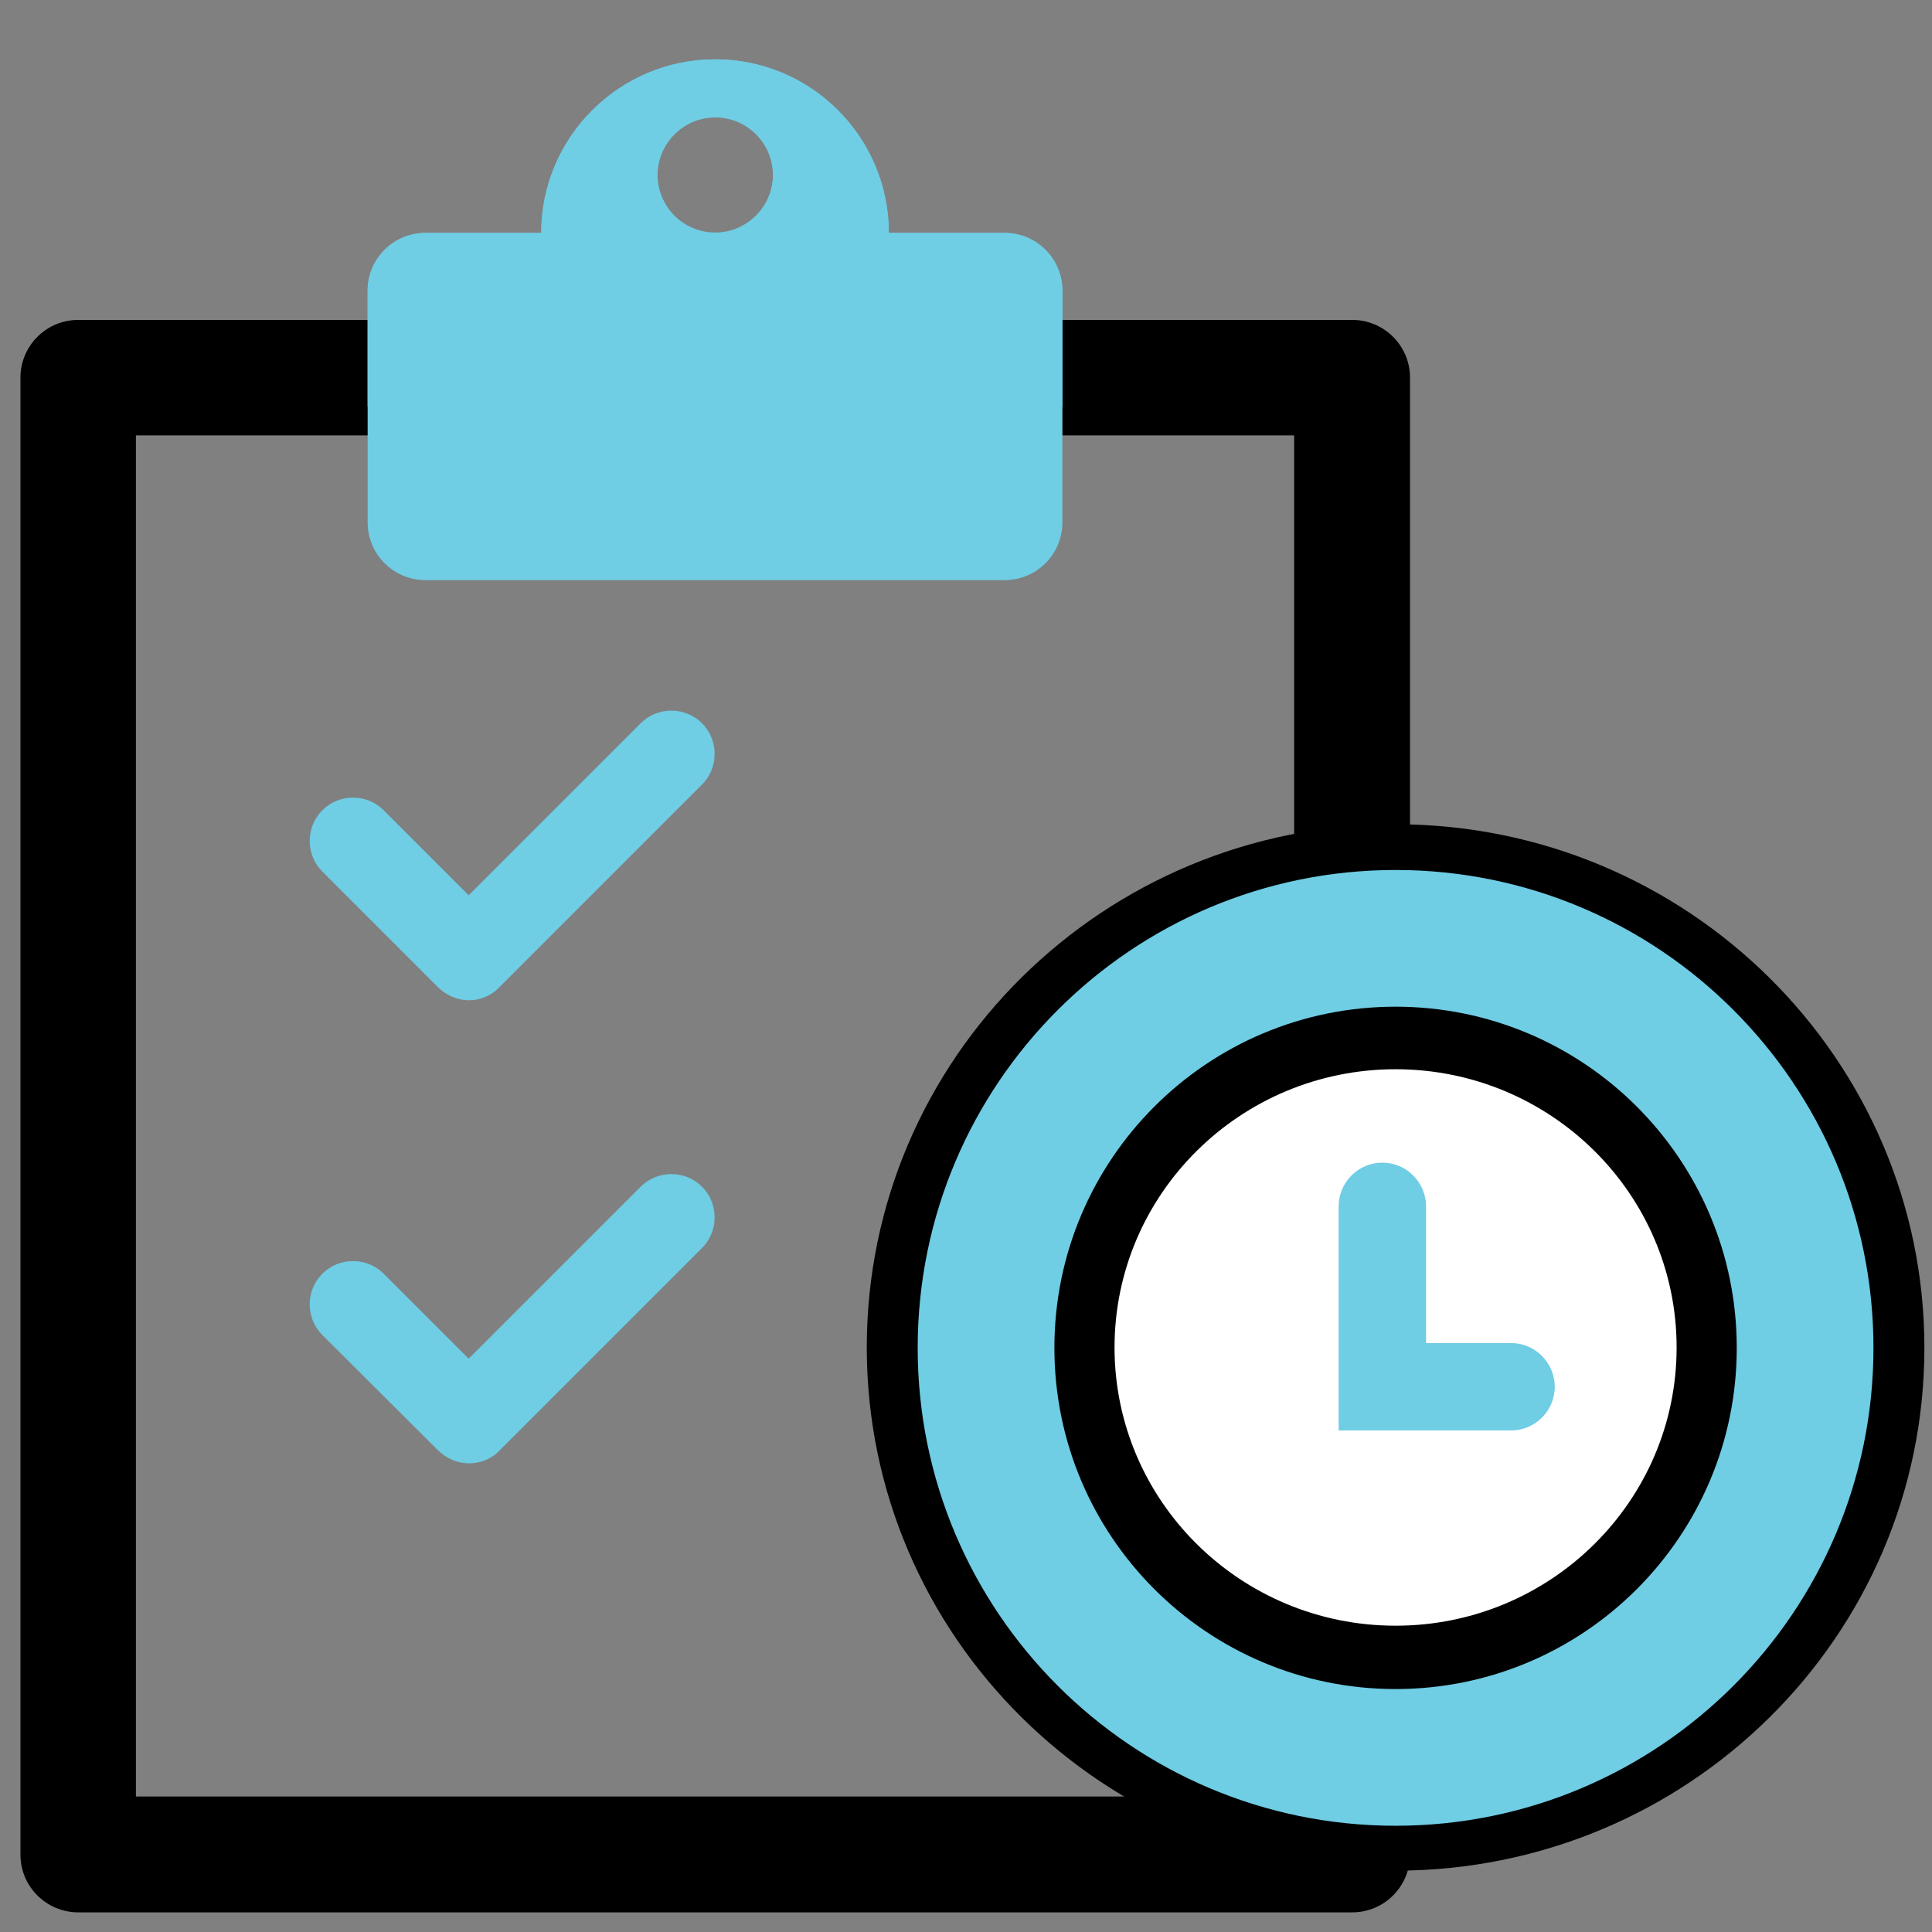 <?xml version="1.0" encoding="utf-8"?>
<!-- Generator: Adobe Illustrator 24.1.1, SVG Export Plug-In . SVG Version: 6.00 Build 0)  -->
<svg version="1.1" id="Layer_1" xmlns="http://www.w3.org/2000/svg" xmlns:xlink="http://www.w3.org/1999/xlink" x="0px" y="0px"
	 viewBox="0 0 481.9 481.9" style="enable-background:new 0 0 481.9 481.9;" xml:space="preserve">
<rect x="0" y="0" width="481.9" height="481.9" fill="#808080" stroke="none"/>
<style type="text/css">
	.st0{fill:#FFFFFF;}
	.st1{fill:#6FCDE4;}
</style>
<path d="M337.3,79.8H19.5c-8,0-14.4,6.5-14.4,14.4v368.4c0,8,6.5,14.4,14.4,14.4h317.8c8,0,14.4-6.5,14.4-14.4V94.2
	C351.7,86.2,345.2,79.8,337.3,79.8z M322.8,448.1H33.9V108.6h288.9V448.1z"/>
<circle class="st0" cx="350.8" cy="338.5" r="87.8"/>
<path d="M348.1,205.6c-72.9,0-131.9,58.4-131.9,130.5s59.1,130.5,131.9,130.5S480,408.2,480,336.2S420.9,205.6,348.1,205.6z
	 M348.1,429.4c-52,0-94.2-41.7-94.2-93.2c0-51.5,42.2-93.2,94.2-93.2c52,0,94.2,41.7,94.2,93.2C442.3,387.6,400.1,429.4,348.1,429.4
	z"/>
<g>
	<path class="st1" d="M117,249.5c-2.8,0-5.5-1.1-7.7-3.2l-28.9-28.9c-4.2-4.2-4.2-11.1,0-15.3c4.2-4.2,11.1-4.2,15.3,0l21.2,21.2
		l42.9-42.9c4.2-4.2,11.1-4.2,15.3,0c4.2,4.2,4.2,11.1,0,15.3l-50.6,50.6C122.5,248.4,119.7,249.5,117,249.5z"/>
	<path class="st1" d="M117,365c-2.8,0-5.5-1.1-7.7-3.2L80.4,333c-4.2-4.2-4.2-11.1,0-15.3c4.2-4.2,11.1-4.2,15.3,0l21.2,21.2
		l42.9-42.9c4.2-4.2,11.1-4.2,15.3,0c4.2,4.2,4.2,11.1,0,15.3l-50.6,50.6C122.5,364,119.7,365,117,365z"/>
</g>
<path class="st1" d="M376.9,356.8h-43v-55.9c0-6,4.9-10.9,10.9-10.9c6,0,10.9,4.9,10.9,10.9V335h21.2c6,0,10.9,4.9,10.9,10.9
	S382.9,356.8,376.9,356.8z"/>
<path class="st1" d="M250.6,58.1h-28.9c0-23.9-19.4-43.3-43.3-43.3S135,34.2,135,58.1h-28.9c-8,0-14.4,6.5-14.4,14.4v57.8
	c0,8,6.5,14.4,14.4,14.4h144.5c8,0,14.4-6.5,14.4-14.4V72.5C265,64.6,258.6,58.1,250.6,58.1z M178.4,29.2c8,0,14.4,6.5,14.4,14.4
	s-6.5,14.4-14.4,14.4c-8,0-14.4-6.5-14.4-14.4S170.4,29.2,178.4,29.2z"/>
<path class="st1" d="M250.6,58.1h-28.9c0-23.9-19.4-43.3-43.3-43.3S135,34.2,135,58.1h-28.9c-8,0-14.4,6.5-14.4,14.4v28.9H265V72.5
	C265,64.6,258.6,58.1,250.6,58.1z M178.4,58.1c-8,0-14.4-6.5-14.4-14.4s6.5-14.4,14.4-14.4c8,0,14.4,6.5,14.4,14.4
	S186.3,58.1,178.4,58.1z"/>
<path d="M348.1,239c-54.2,0-98.2,43.5-98.2,97.1s44,97.1,98.2,97.1s98.2-43.5,98.2-97.1S402.3,239,348.1,239z M348.1,405.5
	c-38.7,0-70.1-31.1-70.1-69.4s31.4-69.4,70.1-69.4c38.7,0,70.1,31.1,70.1,69.4S386.8,405.5,348.1,405.5z"/>
<path class="st1" d="M348.1,217c-65.8,0-119.2,53.4-119.2,119.2s53.4,119.2,119.2,119.2S467.3,402,467.3,336.2S413.9,217,348.1,217z
	 M348.1,421.3c-47,0-85.1-38.1-85.1-85.1s38.1-85.1,85.1-85.1c47,0,85.1,38.1,85.1,85.1S395.1,421.3,348.1,421.3z"/>
</svg>
